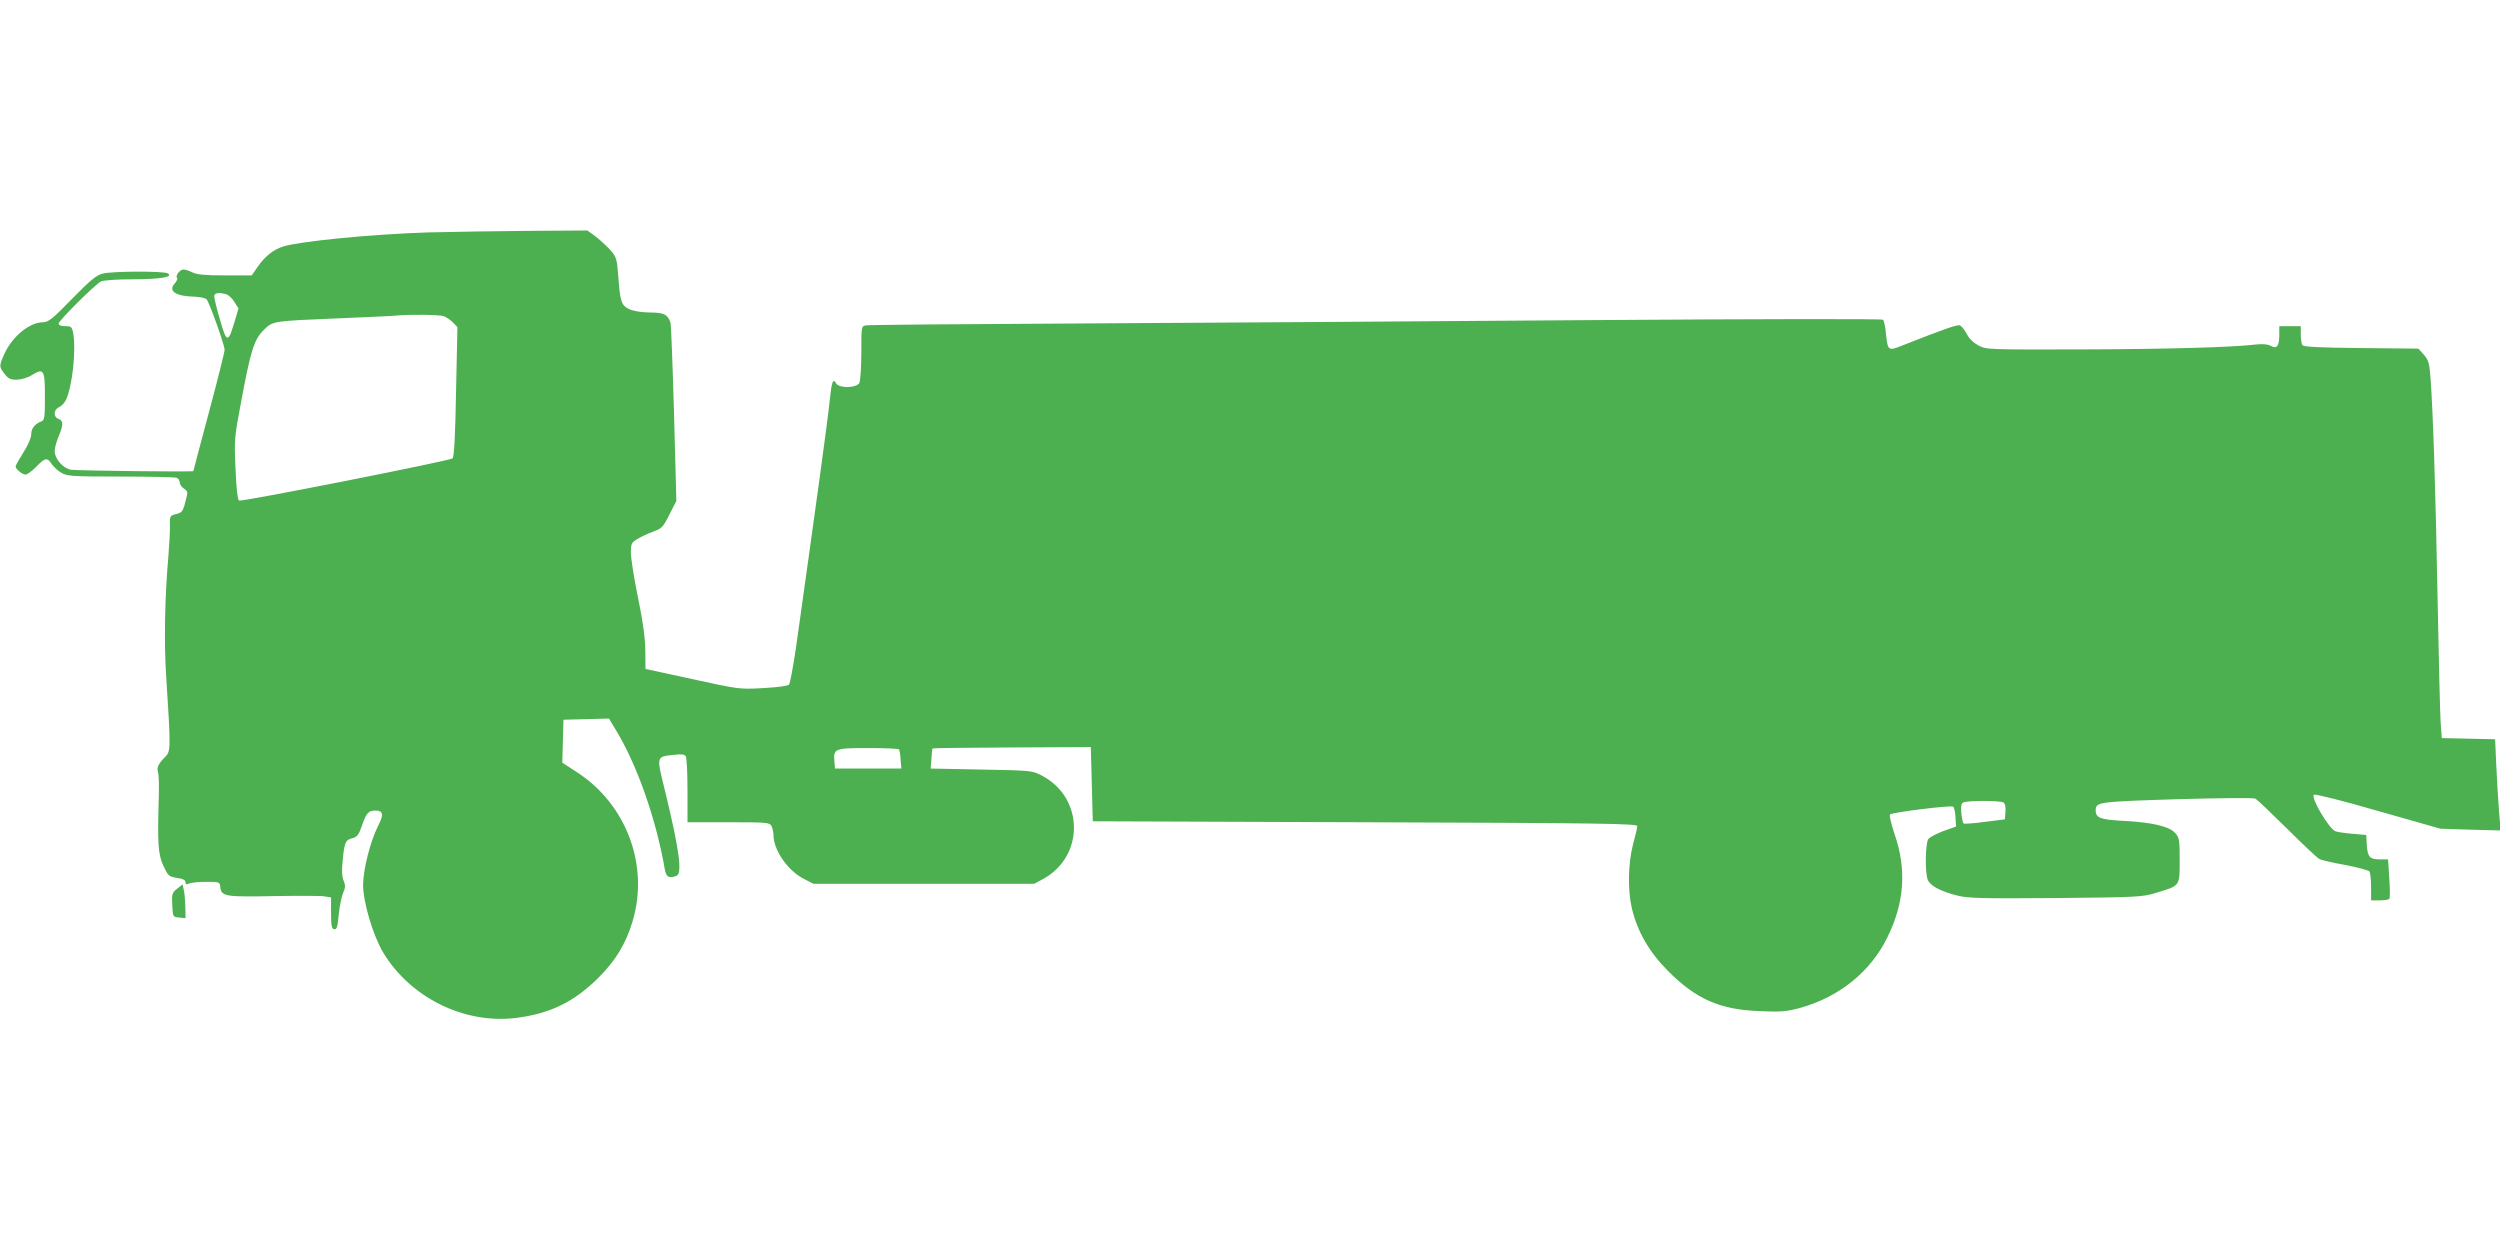 <?xml version="1.0" standalone="no"?>
<!DOCTYPE svg PUBLIC "-//W3C//DTD SVG 20010904//EN"
 "http://www.w3.org/TR/2001/REC-SVG-20010904/DTD/svg10.dtd">
<svg version="1.0" xmlns="http://www.w3.org/2000/svg"
 width="1280pt" height="640pt" viewBox="0 0 1280 640"
 preserveAspectRatio="xMidYMid meet">
<g transform="translate(0,640) scale(0.1,-0.1)"
fill="#4caf50" stroke="none">
<path d="M2190 5210 c-285 -9 -653 -45 -740 -72 -49 -15 -94 -51 -130 -103
l-31 -45 -137 0 c-102 0 -144 4 -166 15 -15 8 -37 15 -47 15 -19 0 -43 -33
-32 -44 3 -3 -2 -15 -12 -27 -36 -39 4 -66 101 -68 29 -1 56 -7 62 -14 15 -18
92 -234 92 -258 0 -11 -36 -155 -80 -319 -44 -164 -80 -300 -80 -302 0 -5
-593 2 -627 7 -40 7 -83 56 -83 95 0 16 9 49 20 75 25 59 25 82 0 90 -28 9
-26 48 2 60 13 6 28 22 35 36 34 70 54 262 37 348 -6 27 -10 31 -40 31 -21 0
-34 5 -34 13 0 15 186 200 217 216 13 6 79 11 162 11 141 0 210 12 181 30 -21
13 -286 12 -335 -1 -32 -8 -64 -35 -157 -130 -99 -102 -121 -119 -148 -119
-69 0 -159 -74 -199 -165 -26 -59 -26 -63 3 -100 20 -25 31 -30 64 -29 23 1
56 11 76 24 60 37 66 27 66 -110 0 -106 -2 -121 -17 -127 -33 -12 -53 -36 -53
-66 0 -18 -16 -56 -40 -93 -22 -35 -40 -67 -40 -72 0 -14 35 -42 51 -42 8 0
33 18 54 40 46 47 57 49 79 15 10 -14 31 -35 49 -45 30 -18 52 -20 304 -20
149 0 278 -3 287 -6 9 -3 16 -14 16 -24 0 -10 10 -24 22 -32 21 -14 21 -16 7
-68 -12 -48 -18 -55 -47 -62 -32 -8 -33 -11 -32 -56 1 -26 -3 -99 -8 -162 -18
-202 -23 -440 -11 -615 24 -371 23 -382 -5 -410 -35 -35 -45 -56 -37 -79 4
-12 6 -68 4 -126 -7 -238 -4 -291 23 -352 25 -53 28 -56 70 -63 30 -4 44 -11
44 -22 0 -11 5 -13 17 -7 10 5 50 9 88 9 69 0 70 0 73 -28 6 -47 26 -50 277
-45 126 2 244 2 260 -2 l30 -5 0 -80 c0 -65 3 -80 16 -83 13 -2 17 11 23 72 4
42 14 92 22 112 13 30 13 42 3 66 -8 19 -10 52 -5 96 9 99 14 111 49 120 25 7
33 16 49 61 23 68 34 81 70 81 40 0 44 -20 15 -76 -42 -84 -77 -224 -78 -304
0 -89 51 -260 103 -347 139 -231 415 -367 679 -335 175 22 299 82 424 207 87
87 138 171 173 285 87 286 -29 600 -282 765 l-77 50 3 110 3 110 117 3 116 3
36 -60 c108 -177 206 -457 250 -713 7 -39 22 -47 60 -32 30 12 14 132 -56 422
-48 195 -50 186 40 197 41 5 57 3 63 -7 5 -7 9 -86 9 -175 l0 -163 210 0 c197
0 210 -1 220 -19 5 -11 10 -30 10 -44 0 -79 72 -184 156 -227 l49 -25 565 0
565 0 43 23 c215 115 214 416 -2 530 -51 27 -52 27 -311 32 l-260 5 4 50 c1
28 4 51 6 53 1 2 184 4 406 5 l404 2 5 -190 5 -190 1395 -5 c1232 -4 1395 -7
1393 -20 0 -8 -11 -51 -22 -94 -25 -96 -28 -232 -6 -326 28 -119 89 -225 185
-321 144 -145 267 -199 471 -206 107 -5 136 -2 204 16 200 55 362 185 448 361
88 178 100 348 37 530 -17 51 -28 96 -23 100 11 11 310 48 323 40 5 -3 11 -28
12 -54 l3 -48 -65 -23 c-35 -13 -70 -32 -77 -41 -15 -21 -18 -170 -3 -208 11
-30 64 -59 150 -81 56 -14 119 -16 504 -13 422 4 444 5 516 27 123 37 120 32
120 166 0 104 -2 116 -22 139 -31 35 -116 55 -261 63 -123 6 -147 15 -147 53
0 44 8 45 415 58 213 6 394 8 402 3 9 -4 81 -73 162 -153 80 -80 155 -150 166
-156 11 -6 72 -20 135 -31 62 -12 117 -27 122 -33 4 -7 8 -43 8 -80 l0 -68 44
0 c25 0 47 4 50 9 3 5 3 52 -1 105 l-6 96 -42 0 c-52 0 -63 12 -67 75 l-3 50
-70 6 c-38 3 -78 9 -88 13 -35 16 -126 171 -110 187 5 5 149 -31 328 -83 l320
-91 154 -5 154 -4 -8 99 c-4 54 -11 159 -14 233 l-6 135 -137 3 -136 3 -6 82
c-3 45 -10 339 -16 652 -10 551 -23 939 -36 1114 -6 72 -10 88 -34 115 l-28
31 -293 3 c-215 2 -295 6 -301 15 -4 7 -8 31 -8 55 l0 42 -55 0 -55 0 0 -42
c0 -60 -12 -76 -43 -59 -17 9 -42 11 -78 7 -117 -14 -456 -24 -906 -25 -463
-1 -473 -1 -513 20 -26 14 -48 35 -60 59 -11 21 -26 40 -35 44 -14 5 -77 -17
-303 -106 -64 -25 -67 -23 -76 65 -3 34 -10 65 -15 70 -5 5 -633 4 -1502 -2
-822 -6 -1987 -14 -2589 -17 -602 -3 -1105 -7 -1117 -10 -23 -4 -23 -7 -23
-140 0 -74 -5 -144 -10 -155 -15 -26 -104 -28 -119 -2 -16 29 -23 9 -33 -89
-7 -79 -76 -578 -173 -1267 -14 -96 -30 -179 -35 -186 -6 -7 -57 -14 -132 -18
-122 -7 -125 -6 -363 46 l-240 52 -1 95 c-1 66 -12 148 -38 273 -20 97 -36
200 -36 227 0 46 3 52 33 70 17 11 54 28 81 38 44 16 51 22 83 87 l36 70 -12
448 c-7 247 -15 456 -18 465 -15 43 -34 52 -107 52 -46 1 -83 7 -106 18 -40
20 -45 38 -55 176 -7 83 -9 90 -43 129 -21 22 -55 53 -76 69 l-39 28 -296 -2
c-163 -1 -397 -5 -521 -8z m-1033 -316 c13 -4 32 -21 43 -40 l21 -33 -22 -75
c-22 -74 -31 -87 -45 -65 -14 24 -61 194 -57 207 6 13 25 15 60 6z m1116 -113
c14 -6 35 -20 47 -33 l22 -23 -7 -330 c-4 -231 -10 -334 -18 -342 -13 -12
-1074 -222 -1093 -216 -7 3 -14 60 -18 161 -7 153 -6 162 29 347 48 259 66
316 114 364 48 48 44 47 381 61 146 6 279 12 295 14 76 7 226 5 248 -3z m2330
-2218 c3 -5 7 -28 8 -53 l4 -45 -170 0 -170 0 -3 38 c-5 64 1 67 174 67 84 0
155 -3 157 -7z m5655 -272 c8 -5 12 -23 10 -47 l-3 -39 -103 -13 c-57 -8 -106
-11 -109 -8 -3 3 -8 26 -11 52 -3 33 -1 49 9 55 18 11 190 11 207 0z"/>
<path d="M907 1850 c-26 -21 -28 -27 -25 -84 3 -61 3 -61 36 -64 l32 -3 -1 58
c-1 32 -4 71 -8 86 l-6 29 -28 -22z"/>
</g>
</svg>
